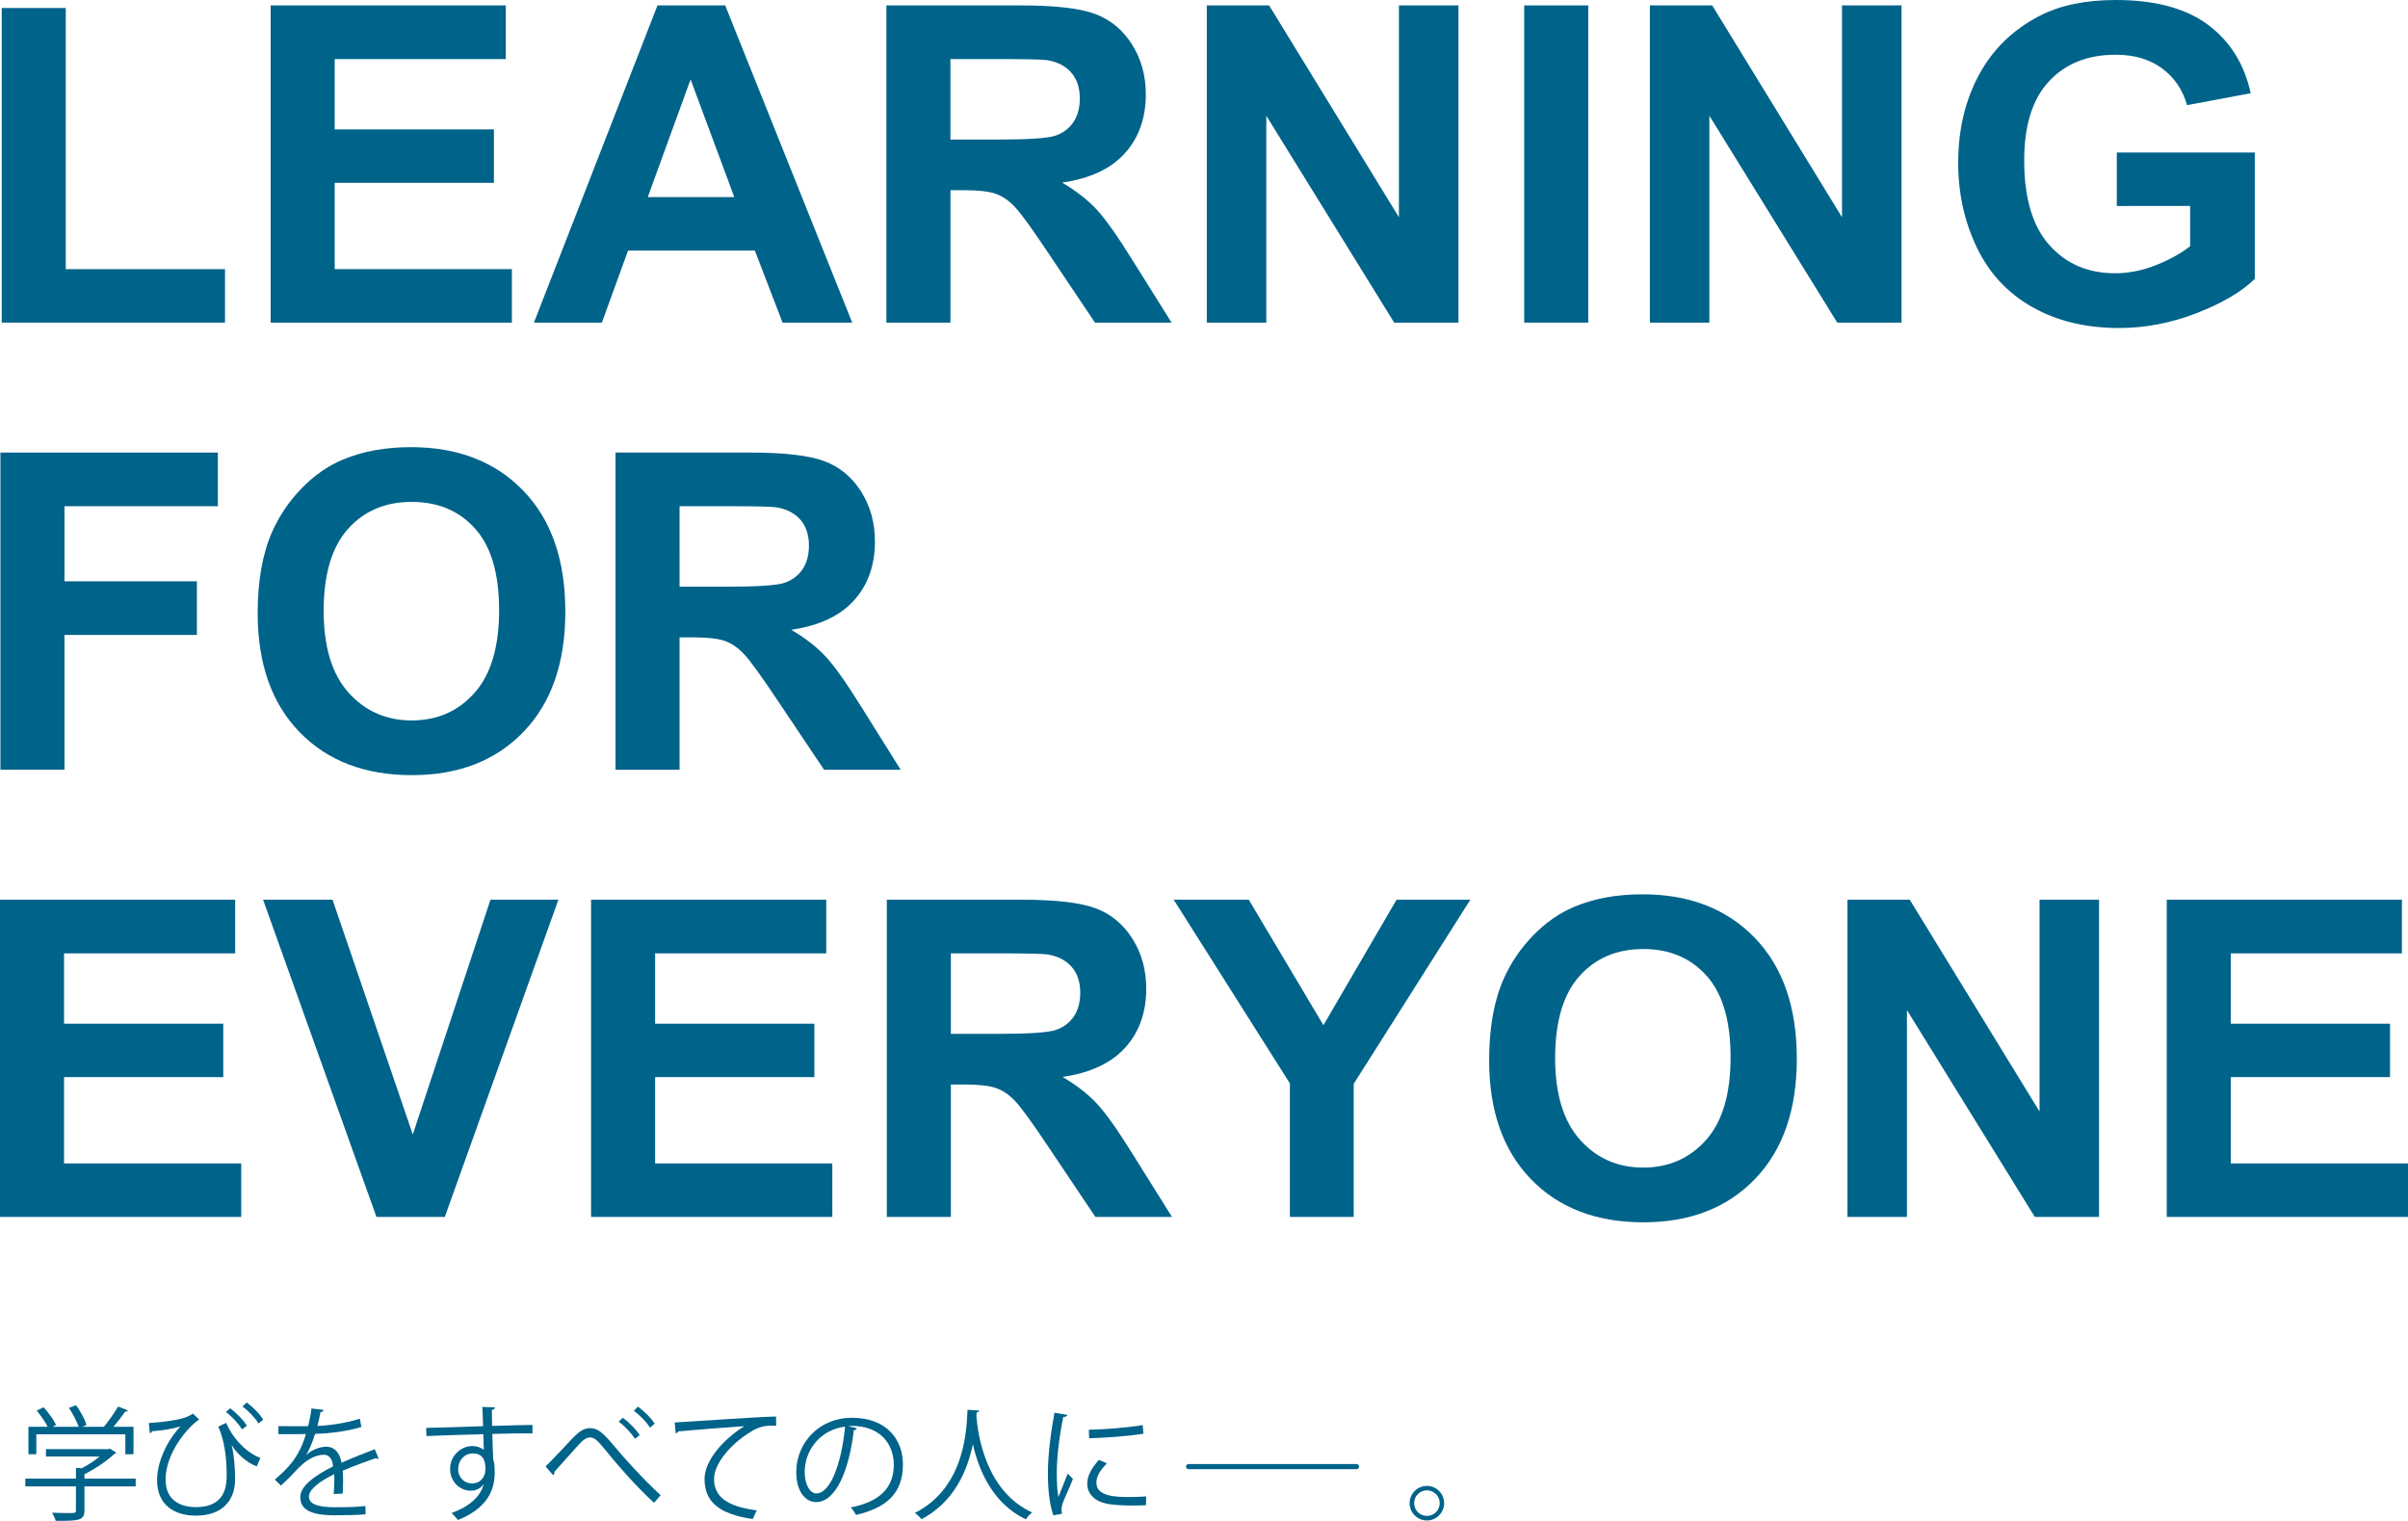 <?xml version="1.0" encoding="utf-8"?>
<!-- Generator: Adobe Illustrator 13.0.0, SVG Export Plug-In . SVG Version: 6.00 Build 14948)  -->
<!DOCTYPE svg PUBLIC "-//W3C//DTD SVG 1.1//EN" "http://www.w3.org/Graphics/SVG/1.1/DTD/svg11.dtd">
<svg version="1.1" id="レイヤー_1" xmlns="http://www.w3.org/2000/svg" xmlns:xlink="http://www.w3.org/1999/xlink" x="0px"
	 y="0px" width="468.547px" height="295.902px" viewBox="0 0 468.547 295.902" enable-background="new 0 0 468.547 295.902"
	 xml:space="preserve">
<g>
	<path fill="#00638A" d="M0.337,62.768V1.558h12.461V52.37h30.984v10.397H0.337z"/>
	<path fill="#00638A" d="M52.664,62.768V1.053h45.76v10.44H65.125v13.682h30.983v10.398H65.125V52.37h34.478v10.397H52.664z"/>
	<path fill="#00638A" d="M165.822,62.768h-13.555l-5.389-14.019h-24.669l-5.095,14.019h-13.219l24.038-61.715h13.177L165.822,62.768
		z M142.879,38.351l-8.504-22.9l-8.335,22.9H142.879z"/>
	<path fill="#00638A" d="M172.474,62.768V1.053h26.228c6.595,0,11.387,0.554,14.376,1.663c2.988,1.109,5.381,3.081,7.178,5.915
		c1.796,2.835,2.694,6.076,2.694,9.724c0,4.631-1.362,8.455-4.083,11.473c-2.724,3.017-6.792,4.919-12.208,5.704
		c2.693,1.571,4.918,3.298,6.672,5.178c1.753,1.88,4.117,5.22,7.093,10.019l7.536,12.04h-14.903l-9.009-13.429
		c-3.199-4.799-5.388-7.823-6.567-9.072c-1.179-1.249-2.428-2.104-3.747-2.567c-1.318-0.464-3.41-0.695-6.271-0.695h-2.526v25.764
		H172.474z M184.935,27.153h9.219c5.979,0,9.71-0.252,11.198-0.757c1.487-0.505,2.652-1.375,3.494-2.609s1.263-2.778,1.263-4.631
		c0-2.076-0.554-3.754-1.663-5.03c-1.108-1.277-2.673-2.084-4.693-2.421c-1.011-0.141-4.042-0.21-9.093-0.21h-9.726L184.935,27.153
		L184.935,27.153z"/>
	<path fill="#00638A" d="M234.82,62.768V1.053h12.124l25.26,41.213V1.053h11.575v61.715h-12.502l-24.88-40.245v40.245H234.82z"/>
	<path fill="#00638A" d="M296.577,62.768V1.053h12.46v61.715H296.577z"/>
	<path fill="#00638A" d="M321.035,62.768V1.053h12.124l25.259,41.213V1.053h11.577v61.715h-12.504l-24.879-40.245v40.245H321.035z"
		/>
	<path fill="#00638A" d="M411.883,40.077V29.679h26.856v24.585c-2.608,2.526-6.392,4.75-11.345,6.673
		c-4.954,1.922-9.971,2.883-15.05,2.883c-6.455,0-12.082-1.354-16.881-4.062c-4.8-2.708-8.406-6.581-10.819-11.619
		c-2.414-5.037-3.62-10.517-3.62-16.438c0-6.428,1.347-12.139,4.041-17.135c2.694-4.995,6.637-8.825,11.829-11.492
		C400.854,1.025,405.778,0,411.672,0c7.662,0,13.646,1.606,17.955,4.819c4.308,3.215,7.077,7.655,8.313,13.324l-12.377,2.315
		c-0.871-3.031-2.505-5.423-4.904-7.178c-2.399-1.754-5.396-2.632-8.987-2.632c-5.445,0-9.773,1.727-12.986,5.179
		c-3.215,3.452-4.82,8.573-4.82,15.365c0,7.325,1.627,12.819,4.883,16.481c3.257,3.662,7.521,5.494,12.799,5.494
		c2.609,0,5.227-0.512,7.851-1.537c2.624-1.024,4.877-2.266,6.757-3.726v-7.83L411.883,40.077L411.883,40.077z"/>
	<path fill="#00638A" d="M0.084,149.768V88.053h42.308v10.44H12.545v14.607h25.764v10.44H12.545v26.227H0.084z"/>
	<path fill="#00638A" d="M50.138,119.289c0-6.287,0.94-11.563,2.821-15.829c1.402-3.144,3.317-5.963,5.746-8.462
		c2.427-2.498,5.086-4.351,7.978-5.558C70.527,87.814,74.961,87,79.985,87c9.094,0,16.369,2.82,21.828,8.462
		c5.458,5.641,8.188,13.485,8.188,23.532c0,9.963-2.708,17.759-8.125,23.385c-5.417,5.627-12.657,8.44-21.723,8.44
		c-9.177,0-16.475-2.8-21.891-8.398C52.846,136.823,50.138,129.112,50.138,119.289z M62.978,118.868
		c0,6.987,1.613,12.285,4.841,15.892s7.325,5.41,12.292,5.41c4.968,0,9.043-1.789,12.229-5.368
		c3.185-3.578,4.778-8.946,4.778-16.102c0-7.072-1.552-12.35-4.652-15.829c-3.103-3.48-7.22-5.221-12.355-5.221
		s-9.275,1.763-12.419,5.283C64.549,106.457,62.978,111.768,62.978,118.868z"/>
	<path fill="#00638A" d="M119.768,149.768V88.053h26.228c6.595,0,11.387,0.554,14.376,1.663c2.988,1.109,5.381,3.081,7.178,5.915
		c1.796,2.835,2.694,6.076,2.694,9.724c0,4.631-1.362,8.455-4.083,11.473c-2.724,3.017-6.792,4.919-12.208,5.704
		c2.693,1.571,4.918,3.298,6.672,5.178c1.753,1.88,4.118,5.22,7.093,10.019l7.536,12.04H160.35l-9.009-13.429
		c-3.199-4.799-5.388-7.823-6.567-9.072c-1.179-1.249-2.428-2.104-3.747-2.567c-1.318-0.464-3.409-0.695-6.271-0.695h-2.526v25.764
		H119.768z M132.229,114.153h9.219c5.979,0,9.711-0.252,11.198-0.757s2.652-1.375,3.494-2.609s1.263-2.778,1.263-4.631
		c0-2.076-0.554-3.754-1.662-5.03c-1.109-1.277-2.674-2.084-4.694-2.421c-1.011-0.141-4.042-0.21-9.093-0.21h-9.726L132.229,114.153
		L132.229,114.153z"/>
	<path fill="#00638A" d="M0,236.768v-61.715h45.76v10.44H12.461v13.682h30.983v10.397H12.461v16.797h34.478v10.397L0,236.768
		L0,236.768z"/>
	<path fill="#00638A" d="M73.25,236.768l-22.06-61.715h13.514l15.617,45.676l15.113-45.676h13.218l-22.101,61.715H73.25z"/>
	<path fill="#00638A" d="M115.011,236.768v-61.715h45.76v10.44h-33.299v13.682h30.984v10.397h-30.984v16.797h34.479v10.397
		L115.011,236.768L115.011,236.768z"/>
	<path fill="#00638A" d="M172.558,236.768v-61.715h26.228c6.595,0,11.387,0.555,14.376,1.663c2.988,1.108,5.381,3.08,7.178,5.914
		c1.796,2.835,2.694,6.077,2.694,9.725c0,4.631-1.362,8.455-4.083,11.473c-2.724,3.018-6.792,4.919-12.208,5.704
		c2.693,1.571,4.918,3.298,6.672,5.178c1.753,1.881,4.118,5.221,7.093,10.02l7.536,12.04H213.14l-9.009-13.429
		c-3.199-4.8-5.388-7.823-6.567-9.072c-1.179-1.249-2.428-2.104-3.747-2.567c-1.318-0.464-3.409-0.694-6.271-0.694h-2.526v25.764
		h-12.461V236.768z M185.019,201.153h9.219c5.979,0,9.71-0.253,11.198-0.758c1.487-0.505,2.652-1.375,3.494-2.609
		s1.263-2.778,1.263-4.632c0-2.075-0.554-3.753-1.663-5.029c-1.108-1.277-2.673-2.084-4.693-2.421
		c-1.011-0.141-4.042-0.21-9.093-0.21h-9.726L185.019,201.153L185.019,201.153z"/>
	<path fill="#00638A" d="M250.986,236.768v-25.975l-22.606-35.74h14.607l14.524,24.416l14.229-24.416h14.355l-22.691,35.825v25.89
		H250.986z"/>
	<path fill="#00638A" d="M289.758,206.289c0-6.286,0.938-11.563,2.82-15.829c1.402-3.144,3.317-5.963,5.746-8.461
		c2.428-2.498,5.086-4.352,7.979-5.559c3.844-1.627,8.277-2.44,13.303-2.44c9.093,0,16.368,2.819,21.827,8.462
		c5.458,5.641,8.188,13.485,8.188,23.532c0,9.964-2.709,17.759-8.125,23.386c-5.417,5.627-12.657,8.439-21.723,8.439
		c-9.178,0-16.475-2.8-21.891-8.397C292.466,223.823,289.758,216.112,289.758,206.289z M302.598,205.868
		c0,6.987,1.613,12.285,4.842,15.892c3.227,3.606,7.324,5.409,12.292,5.409s9.044-1.789,12.229-5.367
		c3.185-3.578,4.776-8.945,4.776-16.103c0-7.072-1.551-12.349-4.65-15.828c-3.103-3.479-7.221-5.222-12.355-5.222
		s-9.276,1.763-12.419,5.283C304.169,193.456,302.598,198.768,302.598,205.868z"/>
	<path fill="#00638A" d="M359.472,236.768v-61.715h12.124l25.258,41.213v-41.213h11.578v61.715h-12.504l-24.879-40.245v40.245
		H359.472z"/>
	<path fill="#00638A" d="M421.607,236.768v-61.715h45.76v10.44h-33.299v13.682h30.984v10.397h-30.984v16.797h34.479v10.397
		L421.607,236.768L421.607,236.768z"/>
</g>
<g>
	<g>
		<path fill="#00638A" d="M26.402,287.689v1.515h-9.967v4.658c0,2.019-1.152,2.041-5.596,2.041c-0.12-0.455-0.432-1.129-0.696-1.585
			c1.226,0.049,2.307,0.072,3.074,0.072c1.393,0,1.561,0,1.561-0.528v-4.658H4.931v-1.515h9.847V285.6l1.13,0.071
			c1.225-0.624,2.497-1.465,3.481-2.281H8.942v-1.44h12.153l0.288-0.097l1.249,0.793c-0.072,0.119-0.216,0.191-0.36,0.216
			c-1.417,1.346-3.698,2.906-5.836,3.964v0.863H26.402z M7.068,279.067v3.867H5.531v-5.332h3.747
			c-0.456-0.937-1.345-2.21-2.137-3.146l1.345-0.648c0.961,1.058,1.994,2.475,2.427,3.436l-0.696,0.359h5.091
			c-0.36-1.081-1.153-2.569-1.896-3.675l1.393-0.528c0.865,1.201,1.729,2.811,2.042,3.844l-0.84,0.359h4.203
			c0.937-1.104,2.112-2.786,2.762-3.938c1.513,0.553,1.705,0.673,1.897,0.793c-0.072,0.145-0.265,0.216-0.505,0.191
			c-0.601,0.864-1.465,1.993-2.306,2.954h3.915v5.332h-1.585v-3.867L7.068,279.067L7.068,279.067z"/>
		<path fill="#00638A" d="M28.952,276.882c2.714-0.168,5.428-0.576,6.725-0.961c0.816-0.264,1.297-0.504,1.849-0.889l1.226,1.152
			c-2.282,1.514-6.533,6.558-6.533,11.672c0,4.013,2.81,5.38,5.908,5.38c5.979,0,5.979-4.515,5.979-6.46
			c0-3.025-0.433-6.604-1.633-9.198l1.537-0.744c1.465,3.481,4.371,6.004,6.653,6.82l-0.697,1.656
			c-1.921-0.672-4.035-2.617-4.853-4.131H45.09c0.479,2.162,0.647,4.517,0.647,6.316v0.673c-0.144,4.059-2.762,6.725-7.612,6.725
			c-4.203,0-7.565-2.064-7.565-6.917c0-3.313,1.753-7.469,4.563-10.446c-1.249,0.385-3.267,0.793-5.524,0.937
			c-0.072,0.192-0.216,0.36-0.432,0.385L28.952,276.882z M47.109,278.106c-0.672-1.057-1.896-2.426-3.146-3.386l0.84-0.721
			c1.321,1.032,2.546,2.281,3.242,3.386L47.109,278.106z M50.303,276.954c-0.721-1.153-1.897-2.378-3.122-3.314l0.84-0.769
			c1.346,1.057,2.498,2.186,3.194,3.361L50.303,276.954z"/>
		<path fill="#00638A" d="M73.676,283.799c-0.048,0.024-0.096,0.048-0.144,0.048c-0.145,0-0.265-0.072-0.36-0.144
			c-1.825,0.6-4.491,1.585-6.485,2.448c0.048,0.554,0.072,1.178,0.072,1.873c0,0.771-0.024,1.635-0.072,2.57l-1.753,0.096
			c0.072-0.863,0.12-1.969,0.12-2.904c0-0.36,0-0.697-0.024-0.961c-2.714,1.319-4.923,2.93-4.923,4.371
			c0,1.393,1.657,2.064,4.973,2.064c2.33,0,4.49-0.048,6.027-0.24l0.024,1.609c-1.417,0.144-3.579,0.192-6.052,0.192
			c-4.611,0-6.653-1.105-6.653-3.556c0-2.114,2.786-4.154,6.389-5.957c-0.144-1.513-0.816-2.257-1.776-2.257
			c-1.753,0-3.579,0.984-5.74,3.386c-0.672,0.745-1.609,1.683-2.642,2.618l-1.178-1.177c2.402-2.113,4.66-4.131,6.053-8.862
			l-1.346,0.023h-4.011v-1.562c1.465,0.023,3.17,0.023,4.155,0.023l1.633-0.023c0.264-1.104,0.479-2.138,0.647-3.435l2.354,0.288
			c-0.048,0.24-0.24,0.385-0.6,0.433c-0.169,0.96-0.385,1.801-0.602,2.666c1.633-0.023,5.14-0.408,8.262-1.394l0.289,1.608
			c-3.002,0.938-6.629,1.272-9.007,1.346c-0.576,1.802-1.177,3.241-1.729,4.06h0.023c1.058-0.938,2.643-1.562,3.867-1.562
			c1.633,0,2.666,1.177,2.979,3.122c2.018-0.912,4.563-1.897,6.484-2.643L73.676,283.799z"/>
		<path fill="#00638A" d="M93.999,277.482c-0.024-0.527-0.097-3.146-0.145-3.747l2.475,0.098c-0.024,0.19-0.192,0.432-0.625,0.504
			c0,0.288,0,0.576,0.048,3.099c2.954-0.097,6.052-0.169,7.854-0.191v1.656c-2.042-0.048-4.946,0-7.806,0.097
			c0.048,1.874,0.096,3.603,0.168,4.924c0.24,0.793,0.288,1.513,0.288,2.521c0,0.77-0.072,1.657-0.24,2.33
			c-0.625,2.811-2.689,5.284-6.917,6.965c-0.312-0.407-0.84-1.009-1.225-1.368c3.674-1.32,5.644-3.314,6.244-5.597h-0.024
			c-0.504,0.722-1.393,1.272-2.474,1.272c-2.139,0-4.035-1.753-4.035-4.203c-0.024-2.545,2.042-4.491,4.323-4.491
			c0.864,0,1.753,0.313,2.232,0.745c0-0.408-0.048-2.018-0.096-3.051c-2.498,0.049-10.087,0.313-11.072,0.359l-0.048-1.585
			l5.476-0.144L93.999,277.482z M94.455,285.912c0-0.938,0-3.122-2.45-3.122c-1.657,0.023-2.834,1.297-2.858,3.05
			c0,1.682,1.272,2.786,2.666,2.786C93.519,288.626,94.455,287.306,94.455,285.912z"/>
		<path fill="#00638A" d="M106.155,285.312c1.01-0.96,3.482-3.578,4.756-4.946c1.849-2.041,2.762-2.498,3.963-2.498
			c1.44,0,2.474,0.913,4.61,3.459c1.705,2.064,5.645,6.461,9.055,9.583l-1.272,1.488c-3.291-2.979-7.206-7.47-8.646-9.271
			c-2.042-2.497-2.786-3.458-3.771-3.458c-0.961,0-1.706,0.792-3.17,2.449c-0.817,0.938-2.762,3.073-3.795,4.228
			c0.024,0.313-0.072,0.553-0.264,0.673L106.155,285.312z M121.19,275.849c1.346,0.985,2.546,2.258,3.291,3.363l-0.913,0.744
			c-0.696-1.058-1.896-2.401-3.193-3.362L121.19,275.849z M124.144,273.688c1.345,1.01,2.498,2.161,3.243,3.314l-0.889,0.769
			c-0.745-1.129-1.946-2.378-3.17-3.29L124.144,273.688z"/>
		<path fill="#00638A" d="M131.281,276.762c1.802-0.072,16.597-1.129,19.719-1.152l0.023,1.802
			c-0.313-0.024-0.601-0.024-0.889-0.024c-1.393,0-2.57,0.24-4.107,1.227c-3.603,2.16-7.085,6.027-7.085,9.126
			c0,3.361,2.354,5.355,8.311,6.125l-0.792,1.681c-6.821-0.984-9.367-3.53-9.367-7.806c0-3.387,3.338-7.493,7.733-10.256
			c-2.547,0.168-9.728,0.722-12.825,1.01c-0.072,0.191-0.336,0.359-0.528,0.384L131.281,276.762z"/>
		<path fill="#00638A" d="M166.734,277.891c-0.096,0.216-0.289,0.384-0.601,0.384c-0.865,7.471-3.362,13.979-7.349,13.979
			c-2.019,0-3.844-2.019-3.844-5.813c0-5.764,4.491-10.592,10.809-10.592c6.94,0,9.942,4.396,9.942,9.079
			c0,5.716-3.313,8.479-9.127,9.823c-0.216-0.385-0.625-1.033-1.009-1.465c5.524-1.059,8.358-3.747,8.358-8.286
			c0-3.963-2.546-7.565-8.166-7.565c-0.24,0-0.504,0.023-0.722,0.048L166.734,277.891z M164.429,277.578
			c-4.852,0.601-7.854,4.61-7.854,8.813c0,2.57,1.104,4.179,2.258,4.179C161.739,290.572,163.828,284.159,164.429,277.578z"/>
		<path fill="#00638A" d="M190.539,274.456c0,0.191-0.192,0.313-0.504,0.359l-0.049,0.696c0.265,3.387,1.705,14.604,10.855,18.758
			c-0.456,0.336-0.96,0.912-1.225,1.346c-6.485-3.074-9.176-9.606-10.305-14.578h-0.023c-1.01,4.875-3.482,11.12-9.991,14.555
			c-0.288-0.385-0.792-0.889-1.297-1.226c10.015-5.021,10.087-16.837,10.255-20.078L190.539,274.456z"/>
		<path fill="#00638A" d="M207.691,275.297c-0.071,0.264-0.312,0.408-0.792,0.384c-0.84,3.915-1.272,8.214-1.272,10.809
			c0,1.802,0.071,3.627,0.313,4.756c0.456-1.178,1.489-3.698,1.825-4.539l1.009,1.057c-0.984,2.426-1.706,3.795-2.042,4.875
			c-0.12,0.409-0.191,0.793-0.191,1.129c0,0.266,0.048,0.505,0.12,0.745l-1.705,0.313c-0.77-2.282-1.058-5.068-1.058-8.264
			c0-3.146,0.504-7.541,1.273-11.695L207.691,275.297z M222.99,292.854c-0.865,0.048-1.754,0.072-2.643,0.072
			c-1.705,0-3.313-0.097-4.467-0.265c-2.954-0.434-4.323-2.065-4.323-3.986c0-1.657,0.913-3.051,2.258-4.636l1.562,0.673
			c-1.201,1.248-2.042,2.401-2.042,3.771c0,2.786,4.083,2.786,6.581,2.786c1.009,0,2.089-0.049,3.098-0.12L222.99,292.854z
			 M211.87,278.179c3.098-0.072,7.276-0.36,10.472-0.913l0.144,1.683c-2.978,0.505-7.806,0.815-10.567,0.889L211.87,278.179z"/>
		<path fill="#00638A" d="M281.003,292.469c0,1.85-1.514,3.362-3.362,3.362s-3.362-1.514-3.362-3.362s1.514-3.362,3.362-3.362
			C279.538,289.106,281.003,290.668,281.003,292.469z M280.139,292.469c0-1.393-1.104-2.497-2.498-2.497
			c-1.369,0-2.474,1.104-2.474,2.497c0,1.369,1.104,2.475,2.474,2.475C279.082,294.943,280.139,293.79,280.139,292.469z"/>
	</g>
</g>
<line fill="none" stroke="#00638A" stroke-linecap="round" x1="231.278" y1="285.352" x2="263.945" y2="285.352"/>
</svg>
